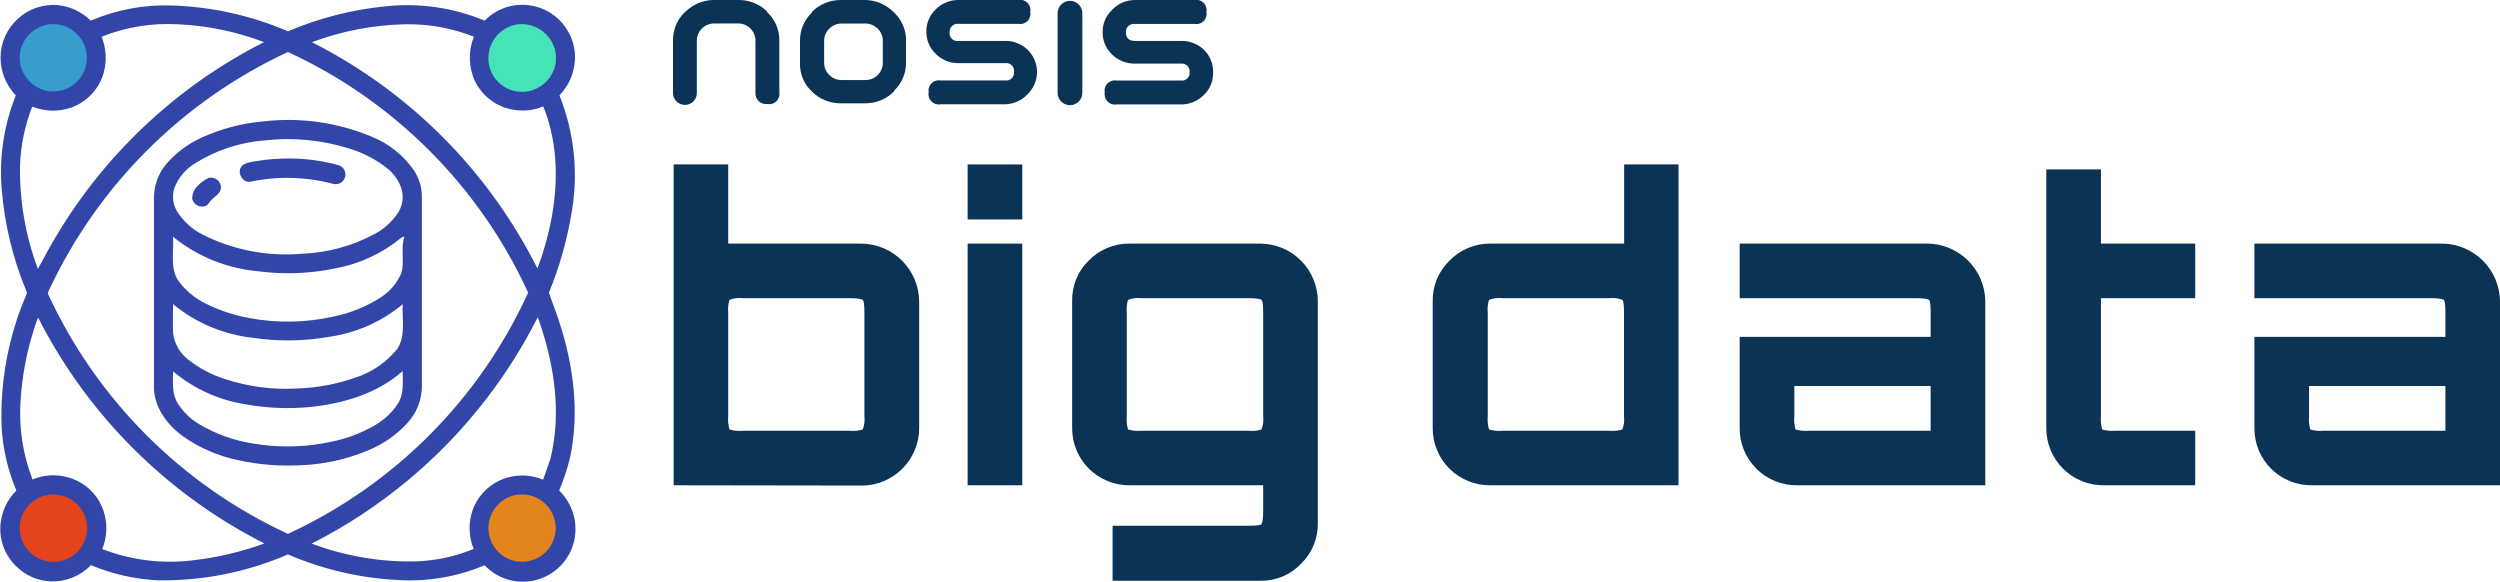 <svg width="245" height="57" viewBox="0 0 245 57" fill="none" xmlns="http://www.w3.org/2000/svg">
<g clip-path="url(#clip0)">
<path d="M66.018 47.557V16.114H71.365V23.872H84.442C85.931 23.895 87.353 24.496 88.405 25.549C89.457 26.602 90.058 28.023 90.079 29.511V41.952C90.079 43.446 89.485 44.879 88.428 45.935C87.371 46.991 85.937 47.585 84.442 47.585L66.018 47.557ZM72.797 42.214H83.279C83.705 42.26 84.136 42.218 84.546 42.09C84.709 41.675 84.766 41.226 84.711 40.783V30.653C84.711 29.889 84.656 29.47 84.546 29.387C84.435 29.305 84.043 29.222 83.279 29.222H72.797C72.354 29.167 71.905 29.224 71.489 29.387C71.361 29.796 71.319 30.227 71.365 30.653V40.783C71.324 41.222 71.366 41.666 71.489 42.09C71.913 42.213 72.357 42.255 72.797 42.214Z" fill="#0A3356"/>
<path d="M94.828 47.557V23.872H100.183V47.557H94.828ZM94.828 21.506V16.114H100.183V21.506H94.828Z" fill="#0A3356"/>
<path d="M109.034 56.911V51.519H122.4C123.137 51.519 123.543 51.471 123.625 51.361C123.708 51.251 123.791 50.852 123.791 50.095V47.557H110.714C109.971 47.566 109.234 47.426 108.546 47.146C107.858 46.865 107.232 46.451 106.707 45.926C106.181 45.402 105.766 44.778 105.485 44.09C105.203 43.403 105.062 42.667 105.07 41.925V29.511C105.053 28.776 105.187 28.045 105.464 27.363C105.741 26.682 106.155 26.065 106.68 25.55C107.199 25.013 107.822 24.588 108.511 24.299C109.199 24.011 109.939 23.865 110.686 23.872H123.543C125.031 23.888 126.453 24.488 127.501 25.544C128.549 26.599 129.14 28.024 129.145 29.511V51.278C129.158 52.015 129.019 52.747 128.737 53.428C128.455 54.11 128.037 54.726 127.507 55.239C126.999 55.778 126.384 56.205 125.701 56.493C125.019 56.781 124.284 56.923 123.543 56.911H109.034ZM111.856 42.214H122.4C122.813 42.26 123.23 42.217 123.625 42.09C123.789 41.675 123.845 41.226 123.791 40.783V30.653C123.791 29.889 123.735 29.47 123.625 29.387C123.515 29.305 123.137 29.222 122.4 29.222H111.856C111.413 29.167 110.964 29.224 110.548 29.387C110.42 29.796 110.378 30.227 110.425 30.653V40.783C110.383 41.223 110.425 41.666 110.548 42.09C110.973 42.213 111.416 42.255 111.856 42.214Z" fill="#0A3356"/>
<path d="M146.049 47.557C145.308 47.566 144.573 47.426 143.887 47.148C143.201 46.87 142.577 46.458 142.052 45.936C141.527 45.414 141.111 44.794 140.828 44.109C140.545 43.426 140.401 42.692 140.405 41.952V29.511C140.393 28.774 140.532 28.042 140.814 27.361C141.095 26.68 141.514 26.063 142.043 25.55C142.562 25.013 143.185 24.588 143.873 24.299C144.562 24.011 145.302 23.865 146.049 23.872H159.167V16.114H164.494V47.557H146.049ZM147.233 42.214H157.735C158.157 42.253 158.582 42.211 158.988 42.09C159.151 41.675 159.208 41.226 159.153 40.783V30.653C159.153 29.889 159.098 29.47 158.988 29.387C158.587 29.225 158.151 29.169 157.722 29.222H147.233C146.79 29.167 146.34 29.224 145.925 29.387C145.797 29.796 145.754 30.227 145.801 30.653V40.783C145.759 41.222 145.801 41.666 145.925 42.09C146.349 42.213 146.793 42.255 147.233 42.214Z" fill="#0A3356"/>
<path d="M176.126 47.557C175.386 47.567 174.651 47.428 173.965 47.15C173.278 46.872 172.655 46.46 172.13 45.938C171.605 45.416 171.189 44.794 170.908 44.11C170.626 43.426 170.484 42.692 170.489 41.952V33.012H189.203V30.653C189.203 29.889 189.148 29.47 189.045 29.387C188.942 29.305 188.536 29.222 187.772 29.222H170.489V23.872H188.921C190.41 23.895 191.831 24.497 192.884 25.549C193.936 26.602 194.537 28.023 194.558 29.511V47.557H176.126ZM177.269 42.214H189.203V37.826H175.844V40.783C175.806 41.222 175.846 41.664 175.961 42.09C176.385 42.213 176.829 42.255 177.269 42.214Z" fill="#0A3356"/>
<path d="M206.182 47.557C205.439 47.566 204.702 47.426 204.014 47.145C203.326 46.865 202.701 46.451 202.175 45.926C201.65 45.402 201.234 44.778 200.953 44.09C200.672 43.403 200.531 42.667 200.538 41.925V16.602H205.893V23.872H215.129V29.222H205.893V40.783C205.851 41.222 205.893 41.666 206.017 42.09C206.441 42.213 206.885 42.255 207.325 42.214H215.129V47.557H206.182Z" fill="#0A3356"/>
<path d="M226.569 47.557C225.828 47.567 225.093 47.428 224.407 47.15C223.721 46.872 223.097 46.46 222.572 45.938C222.047 45.416 221.632 44.794 221.35 44.11C221.068 43.426 220.926 42.692 220.932 41.952V33.012H239.652V30.653C239.652 29.889 239.597 29.47 239.487 29.387C239.377 29.305 238.985 29.222 238.221 29.222H220.932V23.872H239.363C240.852 23.895 242.274 24.497 243.326 25.549C244.378 26.602 244.979 28.023 245 29.511V47.557H226.569ZM227.718 42.214H239.652V37.826H226.286V40.783C226.245 41.223 226.287 41.666 226.41 42.09C226.834 42.215 227.278 42.257 227.718 42.214Z" fill="#0A3356"/>
<path d="M5.21 9.291C7.202 9.291 8.816 7.678 8.816 5.688C8.816 3.697 7.202 2.084 5.21 2.084C3.218 2.084 1.604 3.697 1.604 5.688C1.604 7.678 3.218 9.291 5.21 9.291Z" fill="#389DCD"/>
<path d="M5.21 55.246C7.202 55.246 8.816 53.383 8.816 51.085C8.816 48.787 7.202 46.925 5.21 46.925C3.218 46.925 1.604 48.787 1.604 51.085C1.604 53.383 3.218 55.246 5.21 55.246Z" fill="#E3441C"/>
<path d="M51.283 56.532C53.94 56.532 56.094 54.38 56.094 51.725C56.094 49.07 53.94 46.918 51.283 46.918C48.626 46.918 46.472 49.07 46.472 51.725C46.472 54.38 48.626 56.532 51.283 56.532Z" fill="#E3841C"/>
<path d="M50.477 9.291C52.69 9.291 54.483 7.678 54.483 5.688C54.483 3.697 52.69 2.084 50.477 2.084C48.265 2.084 46.472 3.697 46.472 5.688C46.472 7.678 48.265 9.291 50.477 9.291Z" fill="#44E3B8"/>
<path d="M1.748 1.843C2.273 1.359 2.892 0.989 3.568 0.758C4.244 0.527 4.96 0.44 5.671 0.502C6.886 0.63 8.022 1.166 8.892 2.022C11.402 0.951 14.115 0.444 16.842 0.537C20.759 0.662 24.618 1.521 28.219 3.067C31.286 1.761 34.536 0.933 37.855 0.612C41.134 0.269 44.447 0.754 47.49 2.022C48.188 1.31 49.077 0.814 50.05 0.596C51.023 0.377 52.039 0.445 52.975 0.79C53.911 1.135 54.726 1.744 55.324 2.542C55.921 3.34 56.274 4.294 56.341 5.289C56.384 6.033 56.271 6.778 56.01 7.476C55.75 8.175 55.347 8.812 54.827 9.346C56.312 13.056 56.713 17.11 55.983 21.038C55.54 23.658 54.806 26.221 53.795 28.679C54.125 29.669 54.538 30.646 54.841 31.65C56.217 35.873 56.788 40.439 55.873 44.813C55.602 45.926 55.243 47.017 54.799 48.073C55.43 48.688 55.897 49.45 56.158 50.291C56.419 51.132 56.465 52.024 56.293 52.887C56.103 53.811 55.663 54.665 55.022 55.357C54.38 56.048 53.561 56.551 52.653 56.809C51.746 57.068 50.785 57.073 49.874 56.825C48.964 56.576 48.139 56.082 47.49 55.398C45.223 56.352 42.792 56.856 40.332 56.883C36.164 56.85 32.045 55.983 28.219 54.332C24.171 56.085 19.794 56.951 15.383 56.869C13.158 56.745 10.97 56.242 8.913 55.384C8.409 55.905 7.801 56.316 7.129 56.591C6.458 56.865 5.736 56.998 5.011 56.979C3.691 56.933 2.441 56.379 1.521 55.432C0.964 54.876 0.543 54.199 0.292 53.453C0.041 52.707 -0.033 51.913 0.076 51.134C0.234 49.973 0.771 48.897 1.604 48.073C0.781 46.129 0.294 44.059 0.165 41.952C-0.02 37.451 0.813 32.966 2.602 28.83C2.678 28.706 2.602 28.569 2.554 28.452C1.249 25.302 0.446 21.967 0.172 18.569C-0.095 15.43 0.376 12.271 1.549 9.346C0.58 8.337 0.044 6.99 0.055 5.591C0.063 4.884 0.218 4.185 0.509 3.54C0.8 2.895 1.222 2.317 1.748 1.843ZM4.818 2.38C4.186 2.471 3.593 2.738 3.106 3.15C2.62 3.563 2.259 4.103 2.065 4.711C1.864 5.387 1.883 6.11 2.12 6.774C2.318 7.295 2.639 7.759 3.056 8.128C3.474 8.497 3.974 8.76 4.515 8.893C5.053 9.008 5.611 8.988 6.139 8.834C6.667 8.679 7.148 8.395 7.539 8.008C7.929 7.621 8.216 7.142 8.375 6.615C8.533 6.089 8.557 5.531 8.445 4.993C8.273 4.185 7.806 3.471 7.136 2.988C6.465 2.505 5.639 2.288 4.818 2.38ZM50.739 2.38C50.046 2.483 49.403 2.798 48.897 3.282C48.392 3.766 48.049 4.395 47.917 5.082C47.814 5.615 47.845 6.165 48.005 6.683C48.166 7.2 48.452 7.671 48.837 8.052C49.223 8.434 49.697 8.714 50.217 8.869C50.737 9.024 51.288 9.049 51.819 8.941C52.377 8.821 52.895 8.561 53.326 8.187C53.757 7.814 54.086 7.337 54.283 6.802C54.52 6.137 54.539 5.415 54.338 4.739C54.107 3.994 53.625 3.352 52.974 2.922C52.323 2.492 51.543 2.3 50.766 2.38H50.739ZM9.959 3.597C10.404 4.708 10.479 5.933 10.173 7.091C9.961 7.875 9.563 8.597 9.013 9.196C8.464 9.794 7.778 10.252 7.014 10.529C5.762 10.977 4.39 10.948 3.159 10.447C2.439 12.282 2.034 14.226 1.962 16.196C1.901 19.66 2.495 23.103 3.71 26.347C4.164 25.584 4.556 24.759 4.997 24.016C9.854 15.485 17.113 8.568 25.872 4.127C23.171 3.098 20.322 2.508 17.434 2.38C14.883 2.234 12.332 2.65 9.959 3.597ZM30.607 4.154C40.144 8.988 47.876 16.753 52.666 26.306C53.123 25.107 53.497 23.877 53.788 22.627C54.737 18.624 54.806 14.291 53.244 10.433C52.099 10.903 50.827 10.961 49.644 10.598C48.871 10.364 48.165 9.949 47.586 9.386C47.006 8.824 46.57 8.131 46.313 7.366C45.915 6.133 45.961 4.799 46.444 3.597C44.285 2.745 41.978 2.331 39.658 2.38C36.558 2.453 33.492 3.043 30.587 4.127L30.607 4.154ZM4.859 28.321C4.811 28.486 4.632 28.658 4.722 28.837C9.514 39.205 17.843 47.528 28.219 52.317C38.645 47.509 46.998 39.121 51.757 28.679C46.983 18.26 38.633 9.895 28.219 5.096C17.948 9.862 9.68 18.082 4.859 28.321ZM47.676 39.071C43.099 45.024 37.245 49.876 30.545 53.273C33.738 54.474 37.127 55.067 40.539 55.019C42.557 54.983 44.551 54.567 46.416 53.795C45.925 52.584 45.889 51.235 46.313 49.999C46.596 49.211 47.067 48.504 47.686 47.941C48.305 47.377 49.053 46.974 49.865 46.767C50.978 46.48 52.155 46.564 53.216 47.007C53.499 46.319 53.691 45.632 53.946 44.944C55.075 40.336 54.283 35.481 52.7 31.079C51.283 33.896 49.6 36.572 47.676 39.071ZM3.4 32.042C2.644 34.345 2.182 36.734 2.024 39.153C1.825 41.818 2.222 44.494 3.187 46.987C4.277 46.529 5.489 46.452 6.628 46.767C7.434 46.981 8.174 47.39 8.785 47.957C9.396 48.524 9.858 49.232 10.131 50.02C10.554 51.255 10.514 52.6 10.021 53.809C12.867 54.91 15.942 55.286 18.969 54.903C21.337 54.628 23.666 54.076 25.906 53.259C16.353 48.42 8.589 40.669 3.737 31.127C3.604 31.424 3.491 31.73 3.4 32.042ZM4.446 48.548C3.708 48.731 3.056 49.162 2.599 49.769C2.141 50.376 1.907 51.122 1.935 51.881C1.964 52.641 2.253 53.367 2.754 53.938C3.255 54.51 3.938 54.892 4.687 55.019C5.484 55.154 6.303 54.99 6.986 54.559C7.651 54.142 8.147 53.502 8.383 52.754C8.619 52.006 8.581 51.198 8.275 50.476C7.97 49.753 7.416 49.163 6.715 48.811C6.013 48.459 5.209 48.368 4.446 48.555V48.548ZM50.374 48.548C49.701 48.716 49.099 49.091 48.651 49.62C48.203 50.149 47.932 50.805 47.878 51.495C47.823 52.186 47.986 52.877 48.346 53.469C48.705 54.062 49.241 54.527 49.878 54.799C50.36 55.001 50.883 55.086 51.404 55.047C51.925 55.008 52.429 54.846 52.875 54.574C53.321 54.302 53.697 53.929 53.97 53.484C54.244 53.039 54.408 52.536 54.449 52.016C54.491 51.495 54.408 50.972 54.208 50.49C54.008 50.008 53.696 49.58 53.298 49.242C52.9 48.903 52.428 48.664 51.919 48.543C51.411 48.423 50.882 48.424 50.374 48.548Z" fill="#3246AA"/>
<path d="M25.789 11.898C29.406 11.474 33.071 11.99 36.43 13.397C38.097 14.068 39.533 15.21 40.559 16.684C41.046 17.421 41.318 18.278 41.344 19.16V37.977C41.307 39.283 40.793 40.531 39.899 41.484C38.829 42.648 37.512 43.558 36.044 44.146C33.933 45.032 31.677 45.524 29.389 45.597C27.366 45.702 25.338 45.535 23.36 45.102C21.424 44.706 19.59 43.917 17.971 42.784C16.463 41.711 15.218 40.081 15.087 38.176C15.087 31.872 15.087 25.566 15.087 19.257C15.127 17.974 15.636 16.75 16.518 15.818C17.426 14.844 18.516 14.056 19.726 13.5C21.64 12.624 23.691 12.082 25.789 11.898ZM25.982 13.755C23.554 13.934 21.206 14.701 19.141 15.99C18.196 16.556 17.468 17.423 17.076 18.452C16.967 18.815 16.931 19.196 16.971 19.573C17.011 19.949 17.127 20.314 17.31 20.646C17.927 21.66 18.82 22.478 19.884 23.005C22.914 24.525 26.309 25.168 29.685 24.862C32.114 24.757 34.489 24.111 36.636 22.971C37.632 22.46 38.474 21.694 39.073 20.749C39.279 20.397 39.407 20.005 39.448 19.599C39.49 19.193 39.444 18.784 39.314 18.397C39.023 17.615 38.517 16.93 37.855 16.423C36.759 15.58 35.518 14.943 34.193 14.546C31.54 13.718 28.744 13.449 25.982 13.755ZM16.959 23.204C17.049 24.58 16.677 26.079 17.358 27.331C18.077 28.392 19.069 29.239 20.228 29.786C21.547 30.437 22.951 30.9 24.399 31.162C27.163 31.686 30.005 31.634 32.748 31.01C34.362 30.675 35.902 30.049 37.29 29.16C38.177 28.595 38.878 27.782 39.307 26.822C39.692 25.646 39.231 24.373 39.63 23.197C39.509 23.197 39.391 23.241 39.3 23.321C37.437 24.845 35.218 25.871 32.851 26.306C30.361 26.823 27.801 26.916 25.28 26.581C22.232 26.308 19.334 25.133 16.959 23.204ZM16.959 29.807C16.959 30.749 16.925 31.691 16.959 32.633C17.022 33.158 17.192 33.664 17.458 34.121C17.724 34.578 18.081 34.975 18.508 35.288C19.559 36.111 20.75 36.738 22.025 37.138C24.302 37.894 26.703 38.212 29.1 38.073C31.079 38.013 33.037 37.644 34.902 36.98C36.493 36.453 37.898 35.479 38.949 34.174C39.775 32.874 39.389 31.265 39.465 29.814C37.402 31.529 34.902 32.636 32.245 33.011C29.8 33.441 27.302 33.476 24.846 33.115C21.95 32.806 19.208 31.656 16.959 29.807ZM16.959 36.388C16.959 37.365 16.842 38.397 17.289 39.304C17.821 40.233 18.581 41.009 19.499 41.56C21.144 42.536 22.962 43.185 24.853 43.472C27.402 43.904 30.01 43.838 32.534 43.279C34.034 42.969 35.473 42.416 36.795 41.643C37.719 41.102 38.5 40.347 39.073 39.442C39.589 38.5 39.472 37.379 39.458 36.368C36.96 38.582 33.629 39.559 30.366 39.889C28.23 40.091 26.076 39.996 23.965 39.607C21.381 39.188 18.96 38.075 16.959 36.388Z" fill="#3246AA"/>
<path d="M26.973 15.577C29.057 15.427 31.152 15.632 33.167 16.183C33.361 16.24 33.533 16.358 33.656 16.518C33.78 16.679 33.849 16.874 33.855 17.077C33.86 17.224 33.829 17.371 33.766 17.505C33.703 17.639 33.61 17.757 33.494 17.848C33.377 17.94 33.241 18.003 33.096 18.033C32.951 18.062 32.801 18.057 32.658 18.019C30.005 17.316 27.223 17.243 24.537 17.806C23.848 17.964 23.263 17.028 23.587 16.43C23.786 16.031 24.275 15.956 24.667 15.859C25.466 15.736 26.195 15.612 26.973 15.577Z" fill="#3246AA"/>
<path d="M20.448 17.434C20.6 17.397 20.757 17.397 20.909 17.434C21.06 17.47 21.2 17.542 21.318 17.644C21.436 17.745 21.528 17.873 21.586 18.018C21.644 18.162 21.667 18.318 21.653 18.473C21.57 18.961 21.109 19.222 20.779 19.539C20.552 19.731 20.442 20.055 20.152 20.185C20.019 20.236 19.875 20.257 19.733 20.247C19.59 20.237 19.451 20.197 19.325 20.128C19.2 20.059 19.091 19.965 19.005 19.85C18.92 19.735 18.86 19.603 18.831 19.463C18.831 19.241 18.875 19.021 18.96 18.816C19.045 18.61 19.169 18.424 19.327 18.266C19.638 17.913 20.02 17.63 20.448 17.434Z" fill="#3246AA"/>
<path fill-rule="evenodd" clip-rule="evenodd" d="M75.178 1.183V1.128C74.803 0.759 74.357 0.469 73.868 0.276C73.379 0.082 72.855 -0.012 72.329 3.21007e-05H69.872C68.885 0.027 67.943 0.419 67.229 1.1L67.126 1.183C66.752 1.537 66.456 1.964 66.254 2.437C66.053 2.91 65.951 3.42 65.956 3.934V9.023C65.943 9.184 65.964 9.345 66.017 9.497C66.07 9.649 66.154 9.789 66.264 9.907C66.373 10.025 66.506 10.12 66.654 10.184C66.802 10.249 66.961 10.282 67.122 10.282C67.283 10.282 67.443 10.249 67.591 10.184C67.738 10.12 67.871 10.025 67.981 9.907C68.09 9.789 68.174 9.649 68.227 9.497C68.28 9.345 68.301 9.184 68.289 9.023V3.955C68.292 3.736 68.338 3.52 68.426 3.319C68.513 3.118 68.64 2.937 68.798 2.785C68.959 2.626 69.15 2.5 69.361 2.417C69.571 2.333 69.797 2.292 70.023 2.297H72.363C72.801 2.304 73.22 2.479 73.533 2.785C73.849 3.094 74.029 3.514 74.036 3.955V9.023C74.016 9.182 74.032 9.342 74.084 9.493C74.135 9.644 74.221 9.782 74.334 9.895C74.447 10.007 74.584 10.093 74.735 10.145C74.886 10.196 75.047 10.213 75.206 10.192C75.468 10.241 75.738 10.183 75.957 10.032C76.177 9.881 76.327 9.649 76.376 9.388C76.397 9.267 76.397 9.144 76.376 9.023V3.955C76.379 3.435 76.275 2.92 76.069 2.443C75.862 1.966 75.559 1.537 75.178 1.183Z" fill="#0A3356"/>
<path fill-rule="evenodd" clip-rule="evenodd" d="M100.755 4.924C100.187 4.349 99.415 4.021 98.607 4.01H93.927C93.732 4.041 93.532 3.995 93.371 3.88C93.21 3.766 93.1 3.592 93.067 3.397C93.056 3.322 93.056 3.246 93.067 3.17C93.047 2.969 93.109 2.768 93.238 2.612C93.367 2.456 93.553 2.357 93.755 2.338C93.833 2.328 93.911 2.328 93.989 2.338H99.798C99.928 2.363 100.061 2.362 100.19 2.335C100.32 2.308 100.442 2.255 100.551 2.18C100.66 2.105 100.753 2.01 100.824 1.899C100.896 1.788 100.945 1.664 100.968 1.534C100.989 1.413 100.989 1.29 100.968 1.169C101.017 0.91 100.962 0.643 100.815 0.424C100.668 0.205 100.441 0.053 100.183 -2.3596e-05C100.056 -0.023 99.925 -0.023 99.798 -2.3596e-05H93.954C93.537 -0.007 93.123 0.071 92.736 0.228C92.349 0.385 91.998 0.619 91.704 0.915C91.407 1.195 91.171 1.535 91.012 1.911C90.854 2.288 90.775 2.693 90.782 3.102C90.778 3.499 90.855 3.893 91.006 4.26C91.157 4.627 91.38 4.961 91.663 5.241C92.232 5.829 93.011 6.17 93.831 6.19H98.511C98.609 6.175 98.71 6.18 98.806 6.204C98.903 6.229 98.994 6.272 99.074 6.331C99.154 6.39 99.221 6.465 99.272 6.551C99.323 6.636 99.357 6.731 99.371 6.829C99.382 6.898 99.382 6.967 99.371 7.036C99.397 7.235 99.342 7.437 99.22 7.596C99.097 7.756 98.917 7.861 98.717 7.888H92.179C92.049 7.864 91.916 7.865 91.786 7.892C91.657 7.919 91.534 7.972 91.425 8.046C91.317 8.121 91.224 8.217 91.152 8.328C91.081 8.439 91.032 8.563 91.009 8.693C90.988 8.811 90.988 8.932 91.009 9.051C90.984 9.18 90.985 9.314 91.012 9.443C91.039 9.572 91.092 9.695 91.167 9.803C91.242 9.912 91.338 10.005 91.449 10.076C91.56 10.148 91.684 10.197 91.814 10.22C91.934 10.247 92.059 10.247 92.179 10.22H98.469C98.887 10.215 99.299 10.126 99.681 9.958C100.063 9.79 100.407 9.547 100.693 9.243C100.984 8.965 101.216 8.631 101.377 8.261C101.537 7.892 101.623 7.494 101.628 7.092C101.633 6.689 101.558 6.289 101.407 5.916C101.255 5.543 101.031 5.203 100.748 4.917L100.755 4.924Z" fill="#0A3356"/>
<path fill-rule="evenodd" clip-rule="evenodd" d="M118.03 4.924C117.466 4.356 116.704 4.028 115.903 4.01H111.223C110.638 4.01 110.342 3.735 110.342 3.171C110.327 2.971 110.39 2.772 110.518 2.618C110.647 2.464 110.831 2.366 111.03 2.345C111.092 2.338 111.154 2.338 111.216 2.345H117.059C117.189 2.37 117.323 2.369 117.452 2.342C117.581 2.315 117.704 2.262 117.813 2.187C117.922 2.112 118.014 2.017 118.086 1.906C118.158 1.795 118.206 1.671 118.229 1.541C118.25 1.42 118.25 1.297 118.229 1.176C118.254 1.047 118.254 0.913 118.227 0.784C118.2 0.655 118.148 0.532 118.074 0.423C118 0.313 117.905 0.22 117.795 0.147C117.684 0.075 117.561 0.025 117.431 0C117.31 -0.021 117.187 -0.021 117.066 0H111.223C110.808 0 110.396 0.084 110.014 0.247C109.632 0.41 109.287 0.649 109 0.949C108.697 1.23 108.457 1.57 108.294 1.949C108.132 2.329 108.051 2.738 108.057 3.15C108.051 3.547 108.125 3.941 108.275 4.309C108.425 4.676 108.649 5.01 108.931 5.289C109.496 5.876 110.271 6.214 111.085 6.231H115.766C115.864 6.223 115.963 6.234 116.058 6.264C116.152 6.294 116.239 6.342 116.315 6.406C116.39 6.47 116.452 6.548 116.498 6.636C116.543 6.724 116.57 6.82 116.578 6.919C116.585 6.96 116.585 7.002 116.578 7.043C116.591 7.141 116.585 7.241 116.56 7.337C116.535 7.433 116.491 7.524 116.431 7.603C116.371 7.682 116.296 7.749 116.21 7.799C116.124 7.849 116.029 7.882 115.931 7.895H109.434C109.172 7.847 108.901 7.905 108.682 8.056C108.462 8.207 108.312 8.438 108.263 8.7C108.243 8.821 108.243 8.944 108.263 9.065C108.219 9.327 108.279 9.596 108.431 9.815C108.583 10.033 108.814 10.184 109.076 10.234C109.194 10.254 109.315 10.254 109.434 10.234H115.717C116.134 10.241 116.547 10.163 116.933 10.006C117.319 9.849 117.668 9.615 117.961 9.319C118.271 9.029 118.514 8.675 118.673 8.282C118.832 7.889 118.904 7.466 118.883 7.043C118.889 6.651 118.817 6.261 118.67 5.898C118.523 5.534 118.306 5.203 118.03 4.924Z" fill="#0A3356"/>
<path fill-rule="evenodd" clip-rule="evenodd" d="M87.684 1.245L87.567 1.183C87.201 0.81 86.764 0.513 86.282 0.31C85.8 0.107 85.282 0.002 84.759 -9.59684e-07H82.419C81.889 -0.006 81.363 0.095 80.872 0.295C80.382 0.496 79.936 0.793 79.563 1.169V1.238C79.191 1.593 78.896 2.02 78.696 2.493C78.496 2.966 78.395 3.475 78.4 3.989V6.327C78.403 6.81 78.503 7.288 78.693 7.732C78.884 8.175 79.16 8.577 79.508 8.913L79.611 9.016C79.985 9.377 80.427 9.661 80.911 9.851C81.396 10.041 81.913 10.134 82.433 10.124H84.773C85.302 10.131 85.828 10.031 86.317 9.83C86.807 9.629 87.251 9.331 87.622 8.954V8.886C87.996 8.532 88.293 8.105 88.494 7.632C88.695 7.159 88.797 6.649 88.792 6.135V3.817C88.759 2.835 88.338 1.905 87.622 1.231L87.684 1.245ZM86.514 6.19C86.507 6.63 86.327 7.051 86.012 7.359C85.849 7.518 85.656 7.643 85.445 7.727C85.233 7.811 85.007 7.852 84.78 7.847H82.44C81.999 7.84 81.578 7.66 81.27 7.345C81.111 7.194 80.985 7.013 80.898 6.812C80.812 6.611 80.767 6.395 80.767 6.176V3.975C80.768 3.757 80.813 3.54 80.9 3.34C80.986 3.139 81.112 2.957 81.27 2.806C81.58 2.493 81.999 2.313 82.44 2.304H84.78C85.24 2.303 85.683 2.484 86.012 2.806C86.171 2.956 86.298 3.138 86.384 3.339C86.471 3.54 86.515 3.756 86.514 3.975V6.19Z" fill="#0A3356"/>
<path fill-rule="evenodd" clip-rule="evenodd" d="M106.068 1.293C106.068 0.972 105.941 0.664 105.713 0.437C105.486 0.21 105.178 0.083 104.857 0.083C104.536 0.083 104.227 0.21 104 0.437C103.773 0.664 103.646 0.972 103.646 1.293V9.099C103.646 9.42 103.773 9.728 104 9.955C104.227 10.182 104.536 10.309 104.857 10.309C105.178 10.309 105.486 10.182 105.713 9.955C105.941 9.728 106.068 9.42 106.068 9.099V1.293Z" fill="#0A3356"/>
</g>
<defs>
<clipPath id="clip0">
<rect width="245" height="57" fill="white"/>
</clipPath>
</defs>
</svg>

